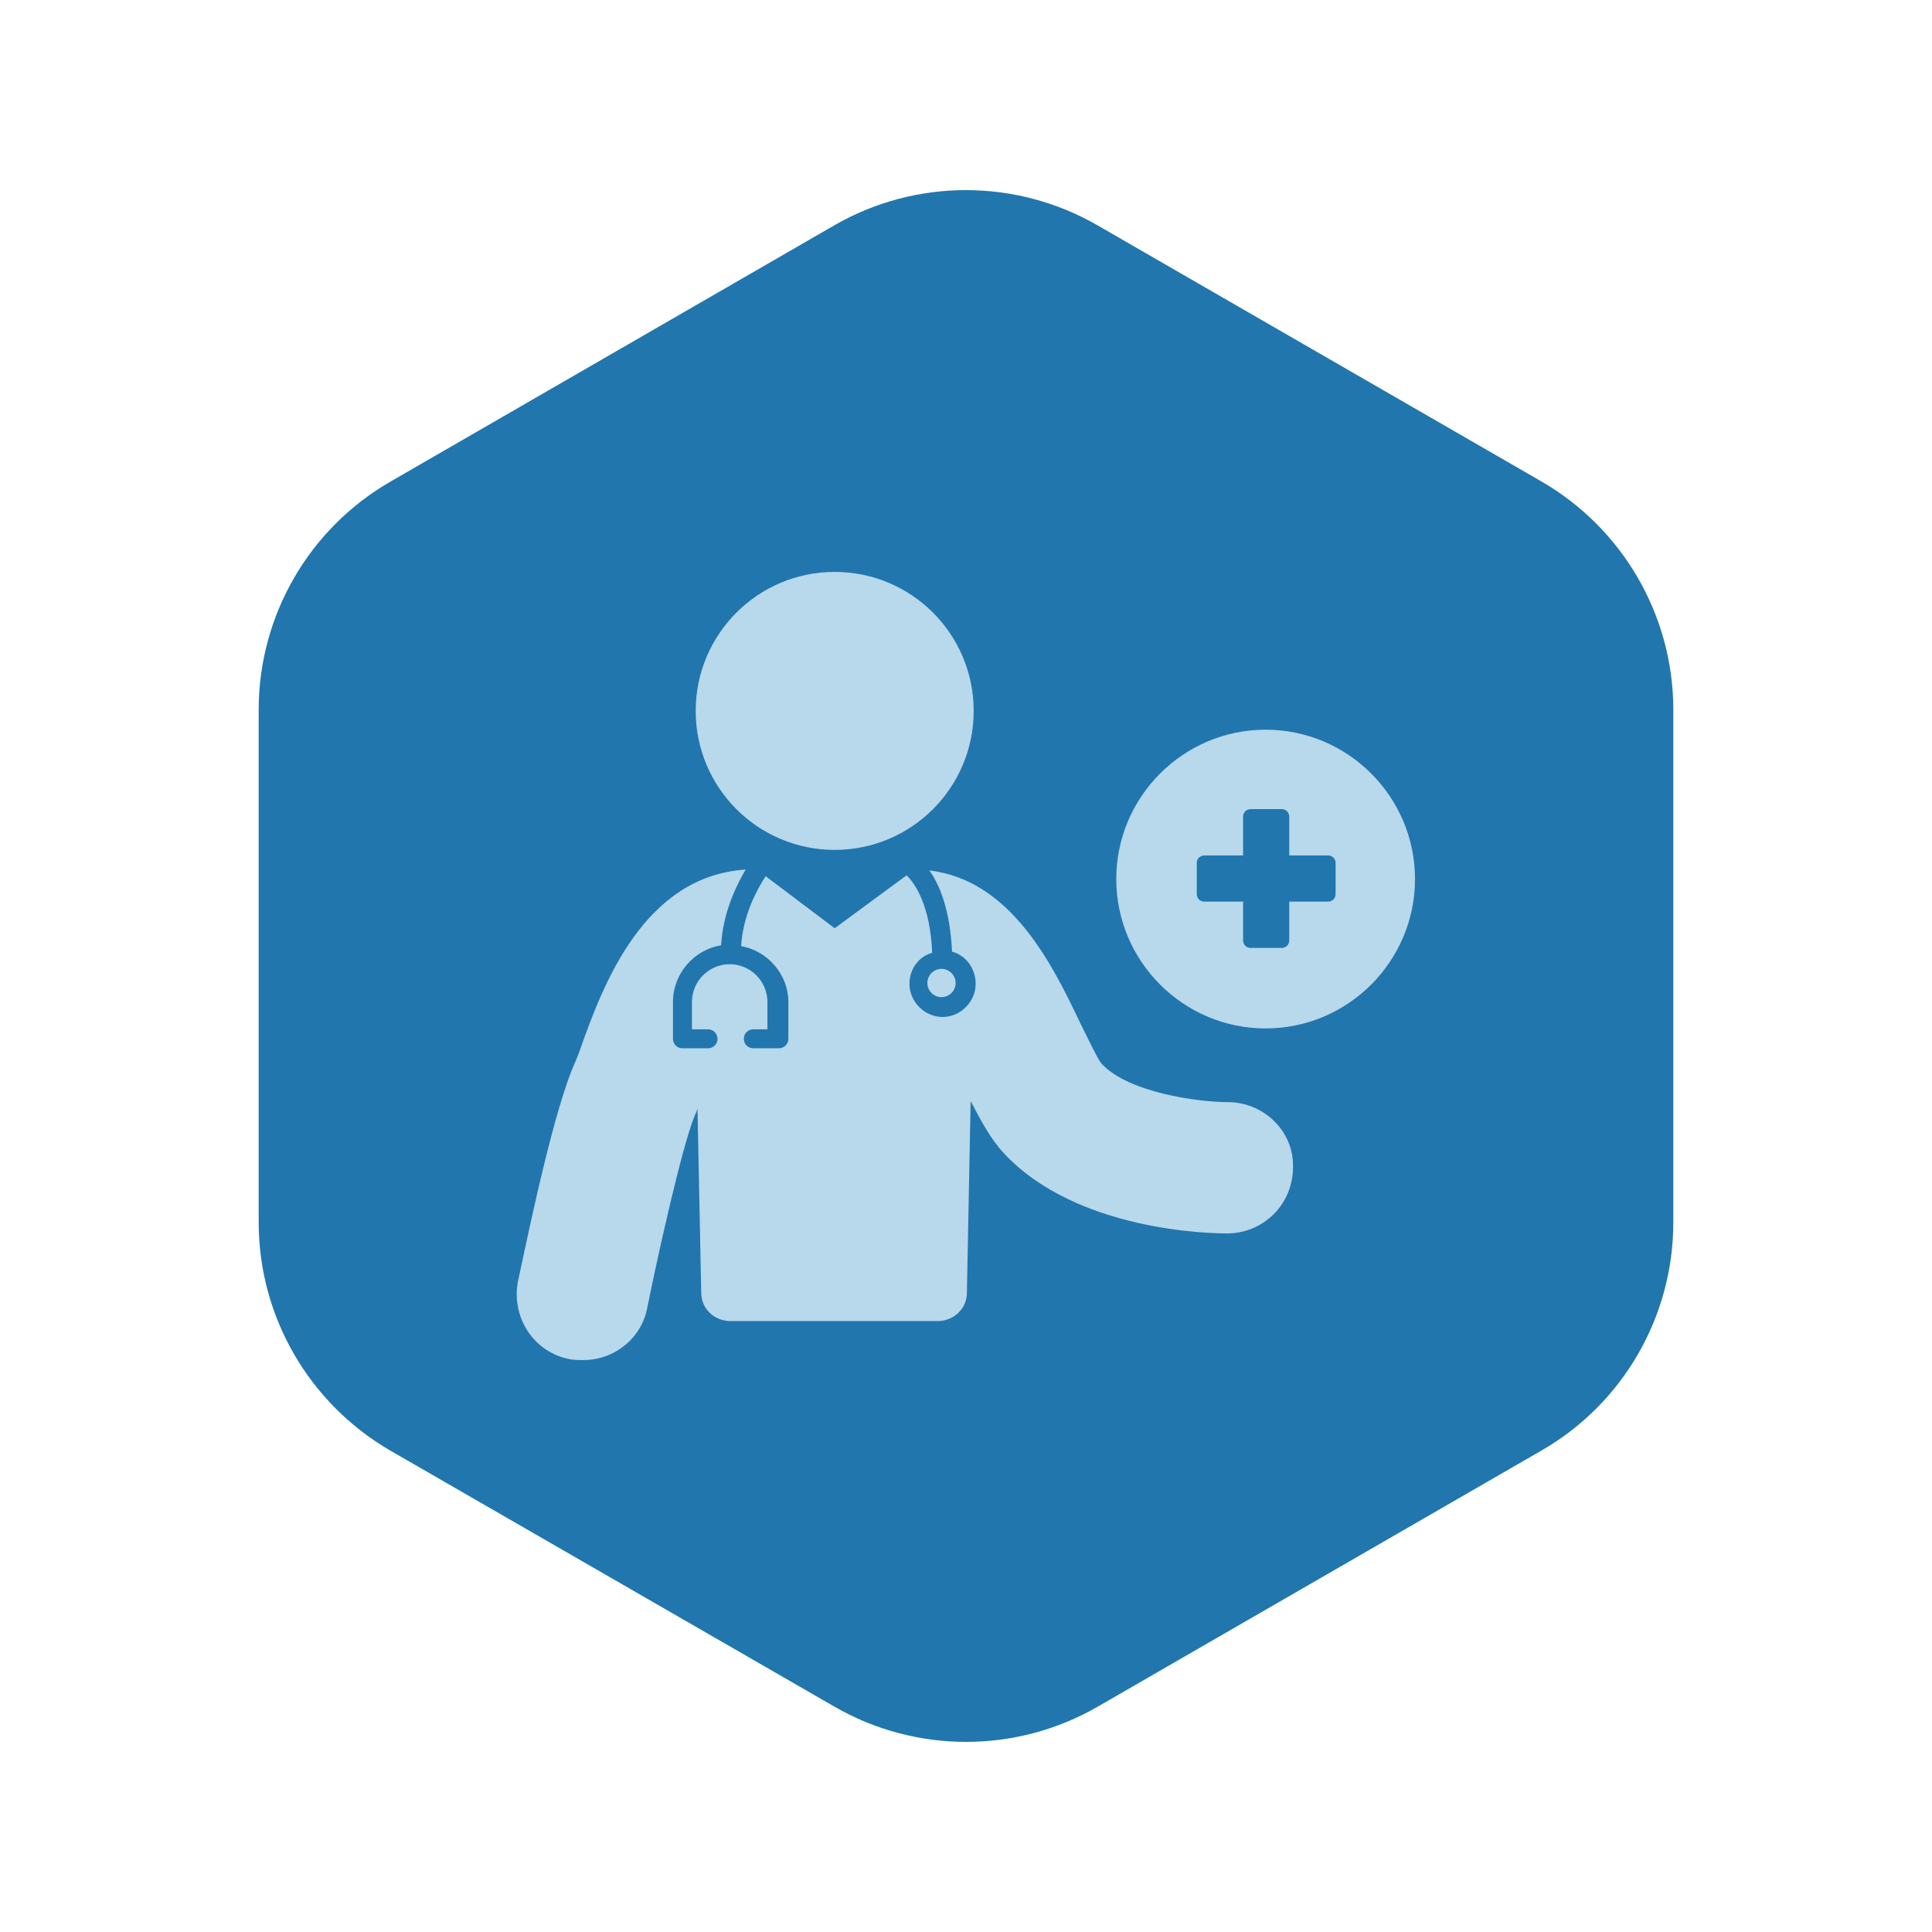 <?xml version="1.0" encoding="utf-8"?>
<!-- Generator: Adobe Illustrator 26.0.0, SVG Export Plug-In . SVG Version: 6.00 Build 0)  -->
<svg version="1.1" id="Capa_1" xmlns="http://www.w3.org/2000/svg" xmlns:xlink="http://www.w3.org/1999/xlink" x="0px" y="0px"
	 viewBox="0 0 1080 1080" style="enable-background:new 0 0 1080 1080;" xml:space="preserve">
<style type="text/css">
	.st0{fill:#2176AE;}
	.st1{fill:#B8D8EB;}
</style>
<g id="Capa_2_00000079474702567683679800000003441918290312893375_">
</g>
<path class="st0" d="M144.6,396.8v286.5c0,52.6,28.1,101.2,73.6,127.6L466.4,954c45.6,26.3,101.7,26.3,147.3,0l248.1-143.2
	c45.6-26.3,73.6-74.9,73.6-127.6V396.8c0-52.6-28.1-101.2-73.6-127.6L613.6,126c-45.6-26.3-101.7-26.3-147.3,0l-248,143.2
	C172.7,295.5,144.6,344.1,144.6,396.8z"/>
<g>
	<circle class="st1" cx="466.6" cy="397.4" r="77.7"/>
	<path class="st1" d="M686.4,616.1c-16.4,0-56-5.3-70.8-21.7c-2.1-2.6-7.9-14.8-11.6-22.2c-15.3-32.2-38.6-80.3-84.5-85.6
		c5.8,7.9,11.6,22.2,12.7,45.4c7.9,2.1,13.2,9.5,13.2,18c0,10-8.5,18.5-18.5,18.5s-18.5-8.5-18.5-18.5c0-8.5,5.3-15.3,12.7-17.4
		c-1.1-26.4-9.5-38.6-14.3-43.3l-40.2,29.6L428,489.8c-4.8,7.4-12.7,21.7-13.7,39.1c14.8,2.6,26.4,15.8,26.4,31.2v20.6
		c0,3.2-2.6,5.3-5.3,5.3h-14.3c-3.2,0-5.3-2.6-5.3-5.3c0-3.2,2.6-5.3,5.3-5.3h7.9v-15.3c0-11.6-9.5-21.1-21.1-21.1
		s-21.1,9.5-21.1,21.1v15.3h9c3.2,0,5.3,2.6,5.3,5.3c0,3.2-2.6,5.3-5.3,5.3h-14.3c-3.2,0-5.3-2.6-5.3-5.3v-20.6
		c0-15.8,11.6-29.1,26.9-31.7c1.1-18.5,8.5-33.3,13.7-42.3c-57.1,3.7-79.8,65-91.9,98.8c-1.6,4.8-3.2,8.5-4.8,12.2
		c-12.7,30.6-28.5,110.4-30.6,119.4c-3.7,20.1,9,39.6,29.1,43.3c2.6,0.5,4.8,0.5,7.4,0.5c17.4,0,32.8-12.2,35.9-29.6
		c6.3-31.2,19-87.7,25.9-105.7c0.5-1.6,1.6-3.2,2.1-5.3l2.1,103c0,9,7.4,15.8,16.4,15.8h115.7c9,0,16.4-6.9,16.4-15.8l2.1-107.2
		c5.8,11.1,11.1,21.1,18.5,29.1c40.7,43.8,116.2,44.9,124.7,44.9c20.6,0,37-16.4,37-37C723.4,632.5,706.5,616.1,686.4,616.1z"/>
	<circle class="st1" cx="526.3" cy="549.5" r="7.9"/>
	<path class="st1" d="M707.5,407.9c-46,0-83.5,37.5-83.5,83.5s37.5,83.5,83.5,83.5s83.5-37.5,83.5-83.5S753.5,407.9,707.5,407.9z
		 M746.6,499.8c0,2.6-2.1,4.2-4.2,4.2h-21.7v21.7c0,2.6-2.1,4.2-4.2,4.2h-17.4c-2.6,0-4.2-2.1-4.2-4.2V504h-21.7
		c-2.6,0-4.2-2.1-4.2-4.2v-17.4c0-2.6,2.1-4.2,4.2-4.2h21.7v-21.7c0-2.6,2.1-4.2,4.2-4.2h17.4c2.6,0,4.2,2.1,4.2,4.2v21.7h21.7
		c2.6,0,4.2,2.1,4.2,4.2V499.8z"/>
</g>
<rect x="-216.7" y="428.4" class="st1" width="81.9" height="81.9"/>
<rect x="-216.7" y="510.3" class="st0" width="81.9" height="81.9"/>
</svg>

